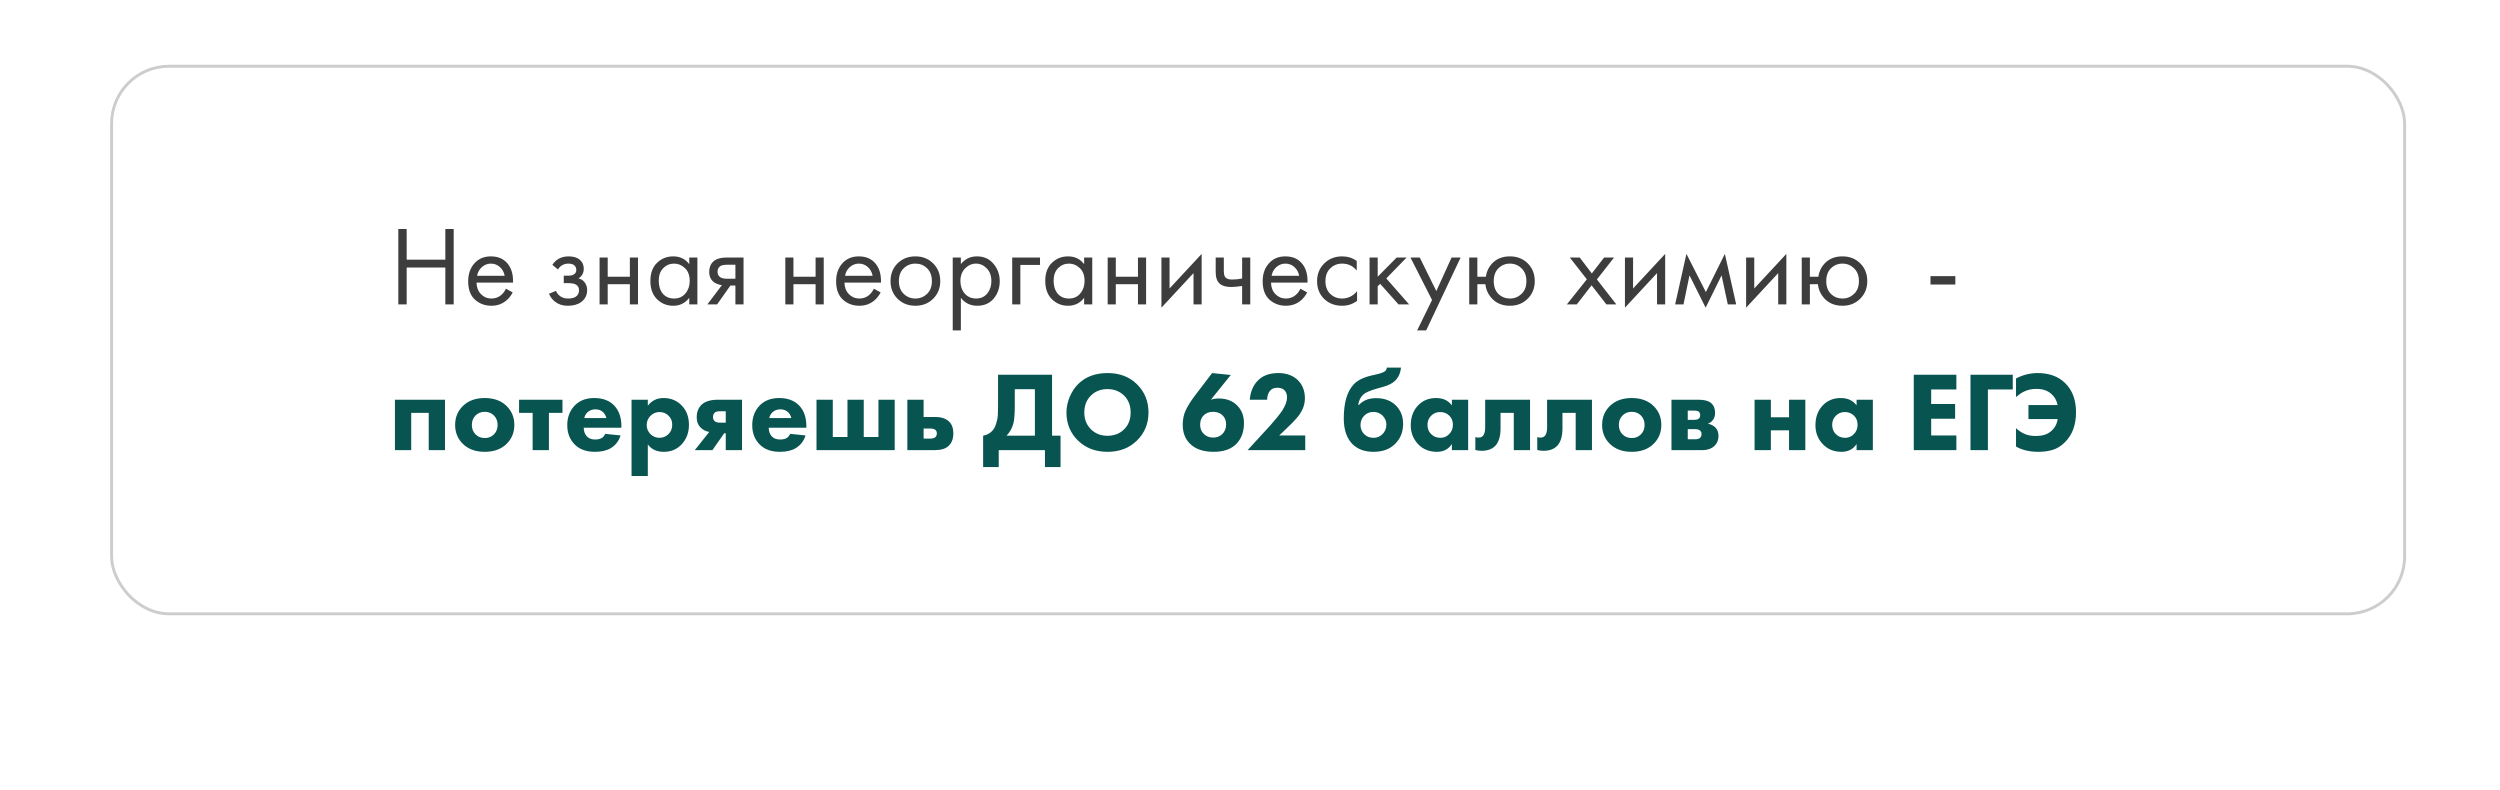 <?xml version="1.0" encoding="UTF-8"?> <svg xmlns="http://www.w3.org/2000/svg" width="772" height="244" viewBox="0 0 772 244" fill="none"> <g filter="url(#filter0_d)"> <rect x="46" y="25" width="684" height="187" rx="20" fill="white"></rect> </g> <g filter="url(#filter1_d)"> <rect x="24" y="12" width="728" height="187" rx="20" fill="white"></rect> </g> <rect x="34.455" y="20.454" width="708.091" height="169.091" rx="17.727" stroke="#CDCDCD" stroke-width="0.909"></rect> <path d="M125.584 70.723V80.181H137.519V70.723H140.101V94H137.519V82.623H125.584V94H123.001V70.723H125.584ZM156.227 89.149L158.321 90.301C157.833 91.231 157.239 92.011 156.542 92.639C155.215 93.826 153.61 94.419 151.726 94.419C149.771 94.419 148.085 93.791 146.666 92.534C145.27 91.255 144.572 89.359 144.572 86.846C144.572 84.636 145.2 82.809 146.456 81.367C147.736 79.901 149.446 79.169 151.586 79.169C154.006 79.169 155.832 80.053 157.065 81.821C158.042 83.217 158.496 85.031 158.426 87.265H147.154C147.177 88.731 147.631 89.917 148.515 90.824C149.399 91.732 150.481 92.185 151.761 92.185C152.901 92.185 153.889 91.836 154.727 91.138C155.378 90.58 155.878 89.917 156.227 89.149ZM147.329 85.171H155.844C155.634 84.031 155.134 83.124 154.343 82.449C153.575 81.751 152.656 81.402 151.586 81.402C150.539 81.402 149.609 81.763 148.794 82.484C148.003 83.182 147.515 84.078 147.329 85.171ZM172.31 83.217L170.565 81.786C171.123 80.972 171.74 80.367 172.414 79.971C173.322 79.436 174.38 79.169 175.59 79.169C177.056 79.169 178.196 79.506 179.01 80.181C179.848 80.902 180.266 81.821 180.266 82.938C180.266 84.287 179.72 85.299 178.626 85.974C179.324 86.136 179.882 86.451 180.301 86.916C180.976 87.637 181.313 88.521 181.313 89.568C181.313 91.127 180.685 92.371 179.429 93.302C178.405 94.046 177.033 94.419 175.311 94.419C173.775 94.419 172.484 94.012 171.437 93.197C170.646 92.616 170.006 91.79 169.518 90.72L171.682 89.812C171.937 90.464 172.368 91.01 172.973 91.453C173.624 91.941 174.415 92.185 175.346 92.185C176.439 92.185 177.254 91.999 177.789 91.627C178.463 91.185 178.801 90.51 178.801 89.603C178.801 88.858 178.51 88.3 177.928 87.928C177.44 87.602 176.649 87.439 175.555 87.439H174.089V85.136H175.311C176.195 85.136 176.823 85.008 177.195 84.752C177.707 84.427 177.963 83.984 177.963 83.426C177.963 82.775 177.754 82.274 177.335 81.925C176.939 81.576 176.323 81.402 175.485 81.402C174.764 81.402 174.101 81.588 173.496 81.96C172.984 82.286 172.589 82.705 172.31 83.217ZM185.148 94V79.517H187.66V85.45H194.5V79.517H197.013V94H194.5V87.753H187.66V94H185.148ZM212.842 81.576V79.517H215.354V94H212.842V91.976C211.586 93.605 209.934 94.419 207.886 94.419C205.932 94.419 204.269 93.744 202.896 92.395C201.523 91.045 200.837 89.161 200.837 86.741C200.837 84.368 201.512 82.519 202.861 81.193C204.234 79.843 205.909 79.169 207.886 79.169C209.98 79.169 211.632 79.971 212.842 81.576ZM208.166 81.402C206.839 81.402 205.711 81.879 204.78 82.833C203.873 83.763 203.419 85.066 203.419 86.741C203.419 88.347 203.838 89.661 204.676 90.685C205.537 91.685 206.7 92.185 208.166 92.185C209.631 92.185 210.795 91.662 211.655 90.615C212.539 89.568 212.981 88.288 212.981 86.776C212.981 85.055 212.493 83.728 211.516 82.798C210.539 81.867 209.422 81.402 208.166 81.402ZM218.438 94L222.94 88.032C222.8 88.032 222.603 88.009 222.347 87.963C222.114 87.916 221.765 87.8 221.3 87.614C220.835 87.428 220.451 87.183 220.148 86.881C219.38 86.16 218.997 85.194 218.997 83.984C218.997 82.612 219.427 81.53 220.288 80.739C221.149 79.925 222.568 79.517 224.545 79.517H229.605V94H227.093V88.172H225.557L221.439 94H218.438ZM227.093 86.078V81.751H224.755C223.661 81.751 222.905 81.879 222.486 82.135C221.881 82.53 221.579 83.124 221.579 83.915C221.579 84.706 221.881 85.287 222.486 85.659C222.928 85.939 223.673 86.078 224.72 86.078H227.093ZM242.504 94V79.517H245.016V85.45H251.856V79.517H254.369V94H251.856V87.753H245.016V94H242.504ZM269.849 89.149L271.943 90.301C271.454 91.231 270.861 92.011 270.163 92.639C268.837 93.826 267.231 94.419 265.347 94.419C263.393 94.419 261.706 93.791 260.287 92.534C258.891 91.255 258.193 89.359 258.193 86.846C258.193 84.636 258.821 82.809 260.078 81.367C261.357 79.901 263.067 79.169 265.207 79.169C267.627 79.169 269.453 80.053 270.686 81.821C271.663 83.217 272.117 85.031 272.047 87.265H260.775C260.799 88.731 261.252 89.917 262.136 90.824C263.021 91.732 264.102 92.185 265.382 92.185C266.522 92.185 267.511 91.836 268.348 91.138C269 90.58 269.5 89.917 269.849 89.149ZM260.95 85.171H269.465C269.256 84.031 268.755 83.124 267.964 82.449C267.197 81.751 266.278 81.402 265.207 81.402C264.161 81.402 263.23 81.763 262.416 82.484C261.625 83.182 261.136 84.078 260.95 85.171ZM288.151 92.255C286.708 93.698 284.882 94.419 282.672 94.419C280.462 94.419 278.624 93.698 277.158 92.255C275.715 90.813 274.994 88.998 274.994 86.811C274.994 84.601 275.715 82.775 277.158 81.332C278.624 79.89 280.462 79.169 282.672 79.169C284.882 79.169 286.708 79.89 288.151 81.332C289.616 82.775 290.349 84.601 290.349 86.811C290.349 88.998 289.616 90.813 288.151 92.255ZM286.266 82.833C285.289 81.879 284.091 81.402 282.672 81.402C281.253 81.402 280.043 81.891 279.042 82.868C278.065 83.822 277.577 85.136 277.577 86.811C277.577 88.486 278.077 89.801 279.077 90.754C280.078 91.708 281.276 92.185 282.672 92.185C284.068 92.185 285.266 91.708 286.266 90.754C287.267 89.801 287.767 88.486 287.767 86.811C287.767 85.113 287.267 83.787 286.266 82.833ZM296.715 91.976V102.026H294.202V79.517H296.715V81.542C297.995 79.96 299.646 79.169 301.67 79.169C303.834 79.169 305.544 79.936 306.8 81.472C308.08 82.984 308.72 84.775 308.72 86.846C308.72 88.94 308.092 90.731 306.835 92.22C305.579 93.686 303.892 94.419 301.775 94.419C299.658 94.419 297.971 93.605 296.715 91.976ZM301.426 92.185C302.845 92.185 303.985 91.674 304.846 90.65C305.707 89.603 306.137 88.335 306.137 86.846C306.137 85.171 305.66 83.845 304.707 82.868C303.753 81.891 302.648 81.402 301.391 81.402C300.135 81.402 299.018 81.891 298.041 82.868C297.064 83.845 296.575 85.159 296.575 86.811C296.575 88.323 297.017 89.603 297.901 90.65C298.809 91.674 299.984 92.185 301.426 92.185ZM312.571 94V79.517H321.156V81.821H315.084V94H312.571ZM334.779 81.576V79.517H337.291V94H334.779V91.976C333.522 93.605 331.87 94.419 329.823 94.419C327.869 94.419 326.205 93.744 324.833 92.395C323.46 91.045 322.774 89.161 322.774 86.741C322.774 84.368 323.449 82.519 324.798 81.193C326.171 79.843 327.846 79.169 329.823 79.169C331.917 79.169 333.569 79.971 334.779 81.576ZM330.102 81.402C328.776 81.402 327.648 81.879 326.717 82.833C325.81 83.763 325.356 85.066 325.356 86.741C325.356 88.347 325.775 89.661 326.613 90.685C327.473 91.685 328.637 92.185 330.102 92.185C331.568 92.185 332.731 91.662 333.592 90.615C334.476 89.568 334.918 88.288 334.918 86.776C334.918 85.055 334.43 83.728 333.453 82.798C332.475 81.867 331.359 81.402 330.102 81.402ZM342.05 94V79.517H344.563V85.45H351.403V79.517H353.915V94H351.403V87.753H344.563V94H342.05ZM358.647 79.517H361.159V89.079L371.07 78.401V94H368.558V84.333L358.647 95.012V79.517ZM383.57 94V88.312C382.198 88.521 381.058 88.626 380.15 88.626C378.568 88.626 377.393 88.277 376.626 87.579C375.811 86.858 375.404 85.671 375.404 84.019V79.517H377.917V83.67C377.917 84.461 378.022 85.031 378.231 85.38C378.557 86.008 379.289 86.323 380.429 86.323C381.453 86.323 382.5 86.218 383.57 86.008V79.517H386.083V94H383.57ZM401.566 89.149L403.66 90.301C403.172 91.231 402.578 92.011 401.881 92.639C400.554 93.826 398.949 94.419 397.065 94.419C395.11 94.419 393.424 93.791 392.005 92.534C390.609 91.255 389.911 89.359 389.911 86.846C389.911 84.636 390.539 82.809 391.795 81.367C393.075 79.901 394.785 79.169 396.925 79.169C399.345 79.169 401.171 80.053 402.404 81.821C403.381 83.217 403.835 85.031 403.765 87.265H392.493C392.516 88.731 392.97 89.917 393.854 90.824C394.738 91.732 395.82 92.185 397.1 92.185C398.24 92.185 399.228 91.836 400.066 91.138C400.717 90.58 401.217 89.917 401.566 89.149ZM392.668 85.171H401.183C400.973 84.031 400.473 83.124 399.682 82.449C398.914 81.751 397.995 81.402 396.925 81.402C395.878 81.402 394.948 81.763 394.133 82.484C393.342 83.182 392.854 84.078 392.668 85.171ZM418.961 80.564V83.566C417.821 82.123 416.309 81.402 414.424 81.402C413.005 81.402 411.795 81.891 410.795 82.868C409.795 83.822 409.294 85.136 409.294 86.811C409.294 88.486 409.795 89.801 410.795 90.754C411.795 91.708 412.993 92.185 414.389 92.185C416.251 92.185 417.809 91.429 419.066 89.917V92.918C417.693 93.919 416.158 94.419 414.459 94.419C412.202 94.419 410.341 93.709 408.876 92.29C407.433 90.848 406.712 89.033 406.712 86.846C406.712 84.636 407.445 82.809 408.91 81.367C410.376 79.901 412.226 79.169 414.459 79.169C416.134 79.169 417.635 79.634 418.961 80.564ZM422.921 79.517H425.434V85.45L431.296 79.517H434.367L428.086 85.974L435.135 94H431.855L426.201 87.649L425.434 88.382V94H422.921V79.517ZM437.608 102.026L442.215 92.639L435.55 79.517H438.411L443.541 89.882L448.252 79.517H451.044L440.4 102.026H437.608ZM456.207 85.45H458.825C459.057 83.822 459.709 82.449 460.779 81.332C462.152 79.89 463.978 79.169 466.258 79.169C468.491 79.169 470.329 79.89 471.772 81.332C473.214 82.775 473.935 84.601 473.935 86.811C473.935 88.998 473.203 90.813 471.737 92.255C470.294 93.698 468.468 94.419 466.258 94.419C463.722 94.419 461.733 93.511 460.29 91.697C459.36 90.534 458.825 89.219 458.685 87.753H456.207V94H453.695V79.517H456.207V85.45ZM466.258 81.402C464.862 81.402 463.676 81.891 462.698 82.868C461.745 83.822 461.268 85.136 461.268 86.811C461.268 88.51 461.756 89.836 462.733 90.789C463.71 91.72 464.885 92.185 466.258 92.185C467.654 92.185 468.852 91.708 469.852 90.754C470.853 89.801 471.353 88.486 471.353 86.811C471.353 85.136 470.853 83.822 469.852 82.868C468.875 81.891 467.677 81.402 466.258 81.402ZM483.84 94L490.017 86.253L484.748 79.517H487.819L491.553 84.438L495.356 79.517H498.427L493.123 86.288L499.125 94H496.054L491.483 88.102L486.911 94H483.84ZM501.781 79.517H504.294V89.079L514.205 78.401V94H511.692V84.333L501.781 95.012V79.517ZM517.282 94L520.772 78.401L526.774 90.196L532.637 78.401L536.127 94H533.544L531.625 85.031L526.705 95.012L521.714 85.031L519.865 94H517.282ZM539.201 79.517H541.713V89.079L551.624 78.401V94H549.111V84.333L539.201 95.012V79.517ZM558.889 85.45H561.507C561.739 83.822 562.391 82.449 563.461 81.332C564.834 79.89 566.66 79.169 568.94 79.169C571.173 79.169 573.011 79.89 574.454 81.332C575.896 82.775 576.617 84.601 576.617 86.811C576.617 88.998 575.884 90.813 574.419 92.255C572.976 93.698 571.15 94.419 568.94 94.419C566.404 94.419 564.415 93.511 562.972 91.697C562.042 90.534 561.507 89.219 561.367 87.753H558.889V94H556.377V79.517H558.889V85.45ZM568.94 81.402C567.544 81.402 566.357 81.891 565.38 82.868C564.426 83.822 563.949 85.136 563.949 86.811C563.949 88.51 564.438 89.836 565.415 90.789C566.392 91.72 567.567 92.185 568.94 92.185C570.336 92.185 571.534 91.708 572.534 90.754C573.535 89.801 574.035 88.486 574.035 86.811C574.035 85.136 573.535 83.822 572.534 82.868C571.557 81.891 570.359 81.402 568.94 81.402ZM596.133 87.858V85.276H603.81V87.858H596.133Z" fill="#3D3D3D"></path> <path d="M121.954 139V123.436H137.414V139H132.389V127.484H126.98V139H121.954ZM156.492 125.425C158.051 126.984 158.83 128.915 158.83 131.218C158.83 133.521 158.051 135.452 156.492 137.011C154.817 138.686 152.548 139.523 149.687 139.523C146.825 139.523 144.557 138.686 142.882 137.011C141.323 135.452 140.544 133.521 140.544 131.218C140.544 128.915 141.323 126.984 142.882 125.425C144.557 123.75 146.825 122.912 149.687 122.912C152.548 122.912 154.817 123.75 156.492 125.425ZM152.514 128.286C151.769 127.542 150.827 127.17 149.687 127.17C148.547 127.17 147.605 127.542 146.86 128.286C146.092 129.054 145.709 130.031 145.709 131.218C145.709 132.404 146.092 133.382 146.86 134.149C147.605 134.894 148.559 135.266 149.722 135.266C150.838 135.266 151.769 134.894 152.514 134.149C153.281 133.382 153.665 132.404 153.665 131.218C153.665 130.031 153.281 129.054 152.514 128.286ZM173.689 127.484H169.502V139H164.476V127.484H160.289V123.436H173.689V127.484ZM180.438 129.089H187.243C187.057 128.345 186.72 127.74 186.231 127.274C185.603 126.693 184.812 126.402 183.858 126.402C182.834 126.402 181.985 126.739 181.311 127.414C180.845 127.903 180.554 128.461 180.438 129.089ZM191.884 131.567V132.09H180.264C180.264 133.16 180.578 134.045 181.206 134.743C181.811 135.394 182.672 135.72 183.788 135.72C184.626 135.72 185.301 135.568 185.812 135.266C186.208 135.057 186.568 134.626 186.894 133.975L191.64 134.463C191.105 136.162 190.105 137.465 188.639 138.372C187.359 139.14 185.719 139.523 183.718 139.523C181.066 139.523 178.996 138.779 177.507 137.29C175.948 135.731 175.169 133.73 175.169 131.288C175.169 128.822 175.96 126.774 177.542 125.146C179.031 123.657 181.02 122.912 183.509 122.912C186.138 122.912 188.197 123.692 189.686 125.25C191.152 126.809 191.884 128.915 191.884 131.567ZM200.046 137.22V146.992H195.021V123.436H200.046V125.285C201.256 123.703 202.873 122.912 204.897 122.912C207.107 122.912 208.945 123.645 210.411 125.111C211.969 126.67 212.749 128.694 212.749 131.183C212.749 133.696 211.923 135.778 210.271 137.43C208.875 138.826 207.119 139.523 205.002 139.523C202.791 139.523 201.14 138.756 200.046 137.22ZM203.675 127.24C202.582 127.24 201.651 127.623 200.884 128.391C200.093 129.182 199.697 130.136 199.697 131.253C199.697 132.3 200.069 133.219 200.814 134.01C201.605 134.801 202.559 135.196 203.675 135.196C204.699 135.196 205.595 134.836 206.363 134.114C207.177 133.347 207.584 132.358 207.584 131.148C207.584 130.008 207.189 129.066 206.397 128.321C205.63 127.6 204.722 127.24 203.675 127.24ZM214.552 139L219.018 133.382C217.948 133.195 217.053 132.742 216.331 132.02C215.54 131.253 215.145 130.206 215.145 128.88C215.145 127.274 215.622 125.995 216.576 125.041C217.669 123.971 219.379 123.436 221.706 123.436H229.139V139H224.113V133.8H223.625L219.996 139H214.552ZM224.113 130.52V126.995H222.334C221.612 126.995 221.089 127.123 220.763 127.379C220.368 127.705 220.17 128.182 220.17 128.81C220.17 129.298 220.333 129.706 220.659 130.031C221.031 130.357 221.624 130.52 222.438 130.52H224.113ZM237.556 129.089H244.361C244.174 128.345 243.837 127.74 243.349 127.274C242.72 126.693 241.929 126.402 240.975 126.402C239.952 126.402 239.103 126.739 238.428 127.414C237.963 127.903 237.672 128.461 237.556 129.089ZM249.002 131.567V132.09H237.381C237.381 133.16 237.695 134.045 238.323 134.743C238.928 135.394 239.789 135.72 240.906 135.72C241.743 135.72 242.418 135.568 242.93 135.266C243.325 135.057 243.686 134.626 244.012 133.975L248.758 134.463C248.223 136.162 247.222 137.465 245.756 138.372C244.477 139.14 242.837 139.523 240.836 139.523C238.184 139.523 236.113 138.779 234.624 137.29C233.065 135.731 232.286 133.73 232.286 131.288C232.286 128.822 233.077 126.774 234.659 125.146C236.148 123.657 238.137 122.912 240.626 122.912C243.255 122.912 245.314 123.692 246.803 125.25C248.269 126.809 249.002 128.915 249.002 131.567ZM252.138 139V123.436H257.164V134.952H261.7V123.436H266.725V134.952H271.262V123.436H276.287V139H252.138ZM285.211 128.775H288.91C290.748 128.775 292.156 129.264 293.133 130.241C293.97 131.078 294.389 132.253 294.389 133.765C294.389 135.44 293.924 136.732 292.993 137.639C292.063 138.546 290.632 139 288.701 139H280.186V123.436H285.211V128.775ZM285.211 135.44H287.27C287.991 135.44 288.503 135.301 288.806 135.022C289.131 134.743 289.294 134.347 289.294 133.835C289.294 133.347 289.131 132.974 288.806 132.718C288.48 132.463 287.98 132.335 287.305 132.335H285.211V135.44ZM308.198 115.723H324.879V134.533H327.496V144.235H322.681V139H308.408V144.235H303.592V134.533C304.685 134.324 305.558 133.893 306.209 133.242C306.814 132.684 307.268 131.916 307.57 130.939C307.896 129.938 308.082 129.089 308.128 128.391C308.175 127.67 308.198 126.728 308.198 125.564V115.723ZM313.363 120.19V125.39C313.363 127.903 313.212 129.717 312.909 130.834C312.514 132.276 311.816 133.509 310.815 134.533H319.575V120.19H313.363ZM342.02 115.2C345.696 115.2 348.697 116.328 351.023 118.585C353.443 120.935 354.653 123.866 354.653 127.379C354.653 130.846 353.443 133.754 351.023 136.104C348.674 138.383 345.672 139.523 342.02 139.523C338.344 139.523 335.32 138.383 332.946 136.104C331.807 135.033 330.911 133.754 330.259 132.265C329.631 130.753 329.317 129.147 329.317 127.449C329.317 125.82 329.643 124.215 330.294 122.633C330.969 121.028 331.841 119.69 332.912 118.62C335.192 116.34 338.228 115.2 342.02 115.2ZM341.985 120.155C339.914 120.155 338.216 120.818 336.89 122.145C335.517 123.471 334.831 125.227 334.831 127.414C334.831 129.508 335.541 131.253 336.96 132.649C338.309 133.928 339.973 134.568 341.95 134.568C344.067 134.568 345.789 133.905 347.115 132.579C348.464 131.276 349.139 129.543 349.139 127.379C349.139 125.239 348.464 123.494 347.115 122.145C345.742 120.818 344.032 120.155 341.985 120.155ZM374.299 115.2L380.057 115.793L373.915 123.436C374.636 123.18 375.451 123.052 376.358 123.052C378.754 123.052 380.674 123.796 382.116 125.285C383.465 126.681 384.14 128.473 384.14 130.659C384.14 133.219 383.407 135.301 381.941 136.906C380.336 138.651 377.952 139.523 374.788 139.523C371.437 139.523 368.925 138.616 367.25 136.801C365.9 135.359 365.226 133.475 365.226 131.148C365.226 129.473 365.54 127.972 366.168 126.646C366.819 125.297 367.75 123.82 368.96 122.214L374.299 115.2ZM371.786 134.045C372.554 134.766 373.496 135.126 374.613 135.126C375.73 135.126 376.66 134.777 377.405 134.079C378.219 133.312 378.626 132.288 378.626 131.008C378.626 129.822 378.219 128.868 377.405 128.147C376.66 127.495 375.73 127.17 374.613 127.17C373.427 127.17 372.484 127.507 371.786 128.182C370.995 128.903 370.6 129.892 370.6 131.148C370.6 132.358 370.995 133.323 371.786 134.045ZM403.059 134.463V139H385.261L392.241 131.392C393.939 129.485 395.207 127.903 396.044 126.646C396.975 125.157 397.44 123.843 397.44 122.703C397.44 121.726 397.138 120.958 396.533 120.4C396.044 119.958 395.335 119.737 394.404 119.737C393.497 119.737 392.787 120.016 392.276 120.574C391.624 121.295 391.298 122.249 391.298 123.436H385.924C386.134 121.016 386.936 119.074 388.332 117.608C389.844 116.003 391.985 115.2 394.753 115.2C397.243 115.2 399.255 115.933 400.791 117.398C402.233 118.841 402.954 120.702 402.954 122.982C402.954 124.773 402.373 126.483 401.209 128.112C400.511 129.089 399.267 130.427 397.475 132.125L395.032 134.463H403.059ZM428.22 113.525H432.617C432.454 115.223 431.838 116.584 430.768 117.608C430 118.376 428.744 119.004 426.999 119.492L425.254 119.981C423.114 120.586 421.706 121.191 421.031 121.796C420.101 122.656 419.566 123.75 419.426 125.076H419.601C420.903 123.657 422.683 122.947 424.94 122.947C427.452 122.947 429.465 123.68 430.977 125.146C432.513 126.635 433.28 128.542 433.28 130.869C433.28 133.405 432.443 135.487 430.768 137.116C429.139 138.721 426.929 139.523 424.137 139.523C421.462 139.523 419.321 138.756 417.716 137.22C415.878 135.406 414.959 132.73 414.959 129.194C414.959 124.378 415.983 120.877 418.03 118.69C419.24 117.41 421.101 116.491 423.614 115.933L424.556 115.723C426.371 115.328 427.464 114.921 427.836 114.502C428.092 114.223 428.22 113.897 428.22 113.525ZM424.102 127.205C422.986 127.205 422.055 127.577 421.311 128.321C420.52 129.112 420.124 130.09 420.124 131.253C420.124 132.369 420.508 133.312 421.276 134.079C422.02 134.824 422.986 135.196 424.172 135.196C425.173 135.196 426.045 134.859 426.789 134.184C427.673 133.37 428.116 132.346 428.116 131.113C428.116 130.09 427.732 129.171 426.964 128.356C426.196 127.589 425.242 127.205 424.102 127.205ZM448.342 125.181V123.436H453.367V139H448.342V137.116C447.295 138.721 445.759 139.523 443.735 139.523C441.339 139.523 439.396 138.732 437.907 137.15C436.395 135.545 435.639 133.603 435.639 131.323C435.639 128.74 436.442 126.646 438.047 125.041C439.466 123.622 441.269 122.912 443.456 122.912C445.596 122.912 447.225 123.668 448.342 125.181ZM444.712 127.24C443.619 127.24 442.7 127.612 441.955 128.356C441.188 129.124 440.804 130.066 440.804 131.183C440.804 132.3 441.153 133.23 441.851 133.975C442.618 134.789 443.607 135.196 444.817 135.196C445.841 135.196 446.713 134.836 447.434 134.114C448.249 133.347 448.656 132.369 448.656 131.183C448.656 129.996 448.272 129.043 447.504 128.321C446.76 127.6 445.829 127.24 444.712 127.24ZM472.479 123.436V139H467.453V127.484H463.37V132.265C463.37 134.638 462.859 136.406 461.835 137.569C460.835 138.663 459.404 139.209 457.543 139.209C456.868 139.209 456.216 139.128 455.588 138.965V134.987C456.659 135.289 457.461 135.138 457.996 134.533C458.415 133.975 458.624 133.149 458.624 132.055V123.436H472.479ZM491.597 123.436V139H486.572V127.484H482.489V132.265C482.489 134.638 481.977 136.406 480.954 137.569C479.953 138.663 478.522 139.209 476.661 139.209C475.987 139.209 475.335 139.128 474.707 138.965V134.987C475.777 135.289 476.58 135.138 477.115 134.533C477.534 133.975 477.743 133.149 477.743 132.055V123.436H491.597ZM510.681 125.425C512.24 126.984 513.019 128.915 513.019 131.218C513.019 133.521 512.24 135.452 510.681 137.011C509.006 138.686 506.738 139.523 503.876 139.523C501.015 139.523 498.746 138.686 497.071 137.011C495.512 135.452 494.733 133.521 494.733 131.218C494.733 128.915 495.512 126.984 497.071 125.425C498.746 123.75 501.015 122.912 503.876 122.912C506.738 122.912 509.006 123.75 510.681 125.425ZM506.703 128.286C505.958 127.542 505.016 127.17 503.876 127.17C502.736 127.17 501.794 127.542 501.049 128.286C500.282 129.054 499.898 130.031 499.898 131.218C499.898 132.404 500.282 133.382 501.049 134.149C501.794 134.894 502.748 135.266 503.911 135.266C505.028 135.266 505.958 134.894 506.703 134.149C507.471 133.382 507.854 132.404 507.854 131.218C507.854 130.031 507.471 129.054 506.703 128.286ZM516.153 123.436H524.493C526.285 123.436 527.576 123.773 528.367 124.448C529.205 125.169 529.623 126.181 529.623 127.484C529.623 128.531 529.309 129.368 528.681 129.996C528.355 130.369 527.925 130.648 527.39 130.834C528.297 131.02 529.053 131.392 529.658 131.951C530.333 132.625 530.67 133.509 530.67 134.603C530.67 135.836 530.286 136.836 529.519 137.604C528.588 138.535 527.297 139 525.645 139H516.153V123.436ZM521.178 129.647H523.237C523.772 129.647 524.191 129.543 524.493 129.333C524.842 129.077 525.017 128.694 525.017 128.182C525.017 127.716 524.866 127.356 524.563 127.1C524.284 126.891 523.819 126.786 523.167 126.786H521.178V129.647ZM521.178 135.65H523.447C524.144 135.65 524.645 135.51 524.947 135.231C525.273 134.952 525.436 134.545 525.436 134.01C525.436 133.568 525.273 133.207 524.947 132.928C524.621 132.649 524.051 132.509 523.237 132.509H521.178V135.65ZM541.815 139V123.436H546.84V128.845H552.459V123.436H557.484V139H552.459V132.893H546.84V139H541.815ZM573.312 125.181V123.436H578.337V139H573.312V137.116C572.265 138.721 570.729 139.523 568.705 139.523C566.309 139.523 564.366 138.732 562.877 137.15C561.365 135.545 560.609 133.603 560.609 131.323C560.609 128.74 561.411 126.646 563.017 125.041C564.436 123.622 566.239 122.912 568.426 122.912C570.566 122.912 572.195 123.668 573.312 125.181ZM569.682 127.24C568.589 127.24 567.67 127.612 566.925 128.356C566.158 129.124 565.774 130.066 565.774 131.183C565.774 132.3 566.123 133.23 566.821 133.975C567.588 134.789 568.577 135.196 569.787 135.196C570.811 135.196 571.683 134.836 572.404 134.114C573.218 133.347 573.626 132.369 573.626 131.183C573.626 129.996 573.242 129.043 572.474 128.321C571.729 127.6 570.799 127.24 569.682 127.24ZM604.128 115.723V120.26H596.346V124.762H603.744V129.298H596.346V134.463H604.128V139H590.972V115.723H604.128ZM621.54 115.723V120.26H613.863V139H608.488V115.723H621.54ZM622.545 137.883V132.23C623.336 132.951 624.127 133.498 624.918 133.87C625.964 134.382 627.209 134.638 628.652 134.638C630.583 134.638 632.106 134.184 633.223 133.277C634.433 132.323 635.166 131.032 635.422 129.403H626.383V125.076H635.387C635.108 123.657 634.456 122.505 633.433 121.621C632.293 120.597 630.745 120.086 628.791 120.086C627.395 120.086 626.116 120.376 624.952 120.958C624.208 121.307 623.405 121.854 622.545 122.598V116.875C624.685 115.758 626.907 115.2 629.21 115.2C632.793 115.2 635.631 116.235 637.725 118.306C639.958 120.493 641.075 123.494 641.075 127.309C641.075 131.148 639.97 134.196 637.76 136.452C636.573 137.662 635.305 138.477 633.956 138.895C632.607 139.314 631.106 139.523 629.454 139.523C626.709 139.523 624.406 138.977 622.545 137.883Z" fill="#085450"></path> <defs> <filter id="filter0_d" x="22" y="13" width="728" height="231" filterUnits="userSpaceOnUse" color-interpolation-filters="sRGB"> <feFlood flood-opacity="0" result="BackgroundImageFix"></feFlood> <feColorMatrix in="SourceAlpha" type="matrix" values="0 0 0 0 0 0 0 0 0 0 0 0 0 0 0 0 0 0 127 0"></feColorMatrix> <feMorphology radius="2" operator="dilate" in="SourceAlpha" result="effect1_dropShadow"></feMorphology> <feOffset dx="-2" dy="10"></feOffset> <feGaussianBlur stdDeviation="10"></feGaussianBlur> <feColorMatrix type="matrix" values="0 0 0 0 0.8 0 0 0 0 0.8 0 0 0 0 0.8 0 0 0 0.75 0"></feColorMatrix> <feBlend mode="normal" in2="BackgroundImageFix" result="effect1_dropShadow"></feBlend> <feBlend mode="normal" in="SourceGraphic" in2="effect1_dropShadow" result="shape"></feBlend> </filter> <filter id="filter1_d" x="0" y="0" width="772" height="231" filterUnits="userSpaceOnUse" color-interpolation-filters="sRGB"> <feFlood flood-opacity="0" result="BackgroundImageFix"></feFlood> <feColorMatrix in="SourceAlpha" type="matrix" values="0 0 0 0 0 0 0 0 0 0 0 0 0 0 0 0 0 0 127 0"></feColorMatrix> <feMorphology radius="2" operator="dilate" in="SourceAlpha" result="effect1_dropShadow"></feMorphology> <feOffset dx="-2" dy="10"></feOffset> <feGaussianBlur stdDeviation="10"></feGaussianBlur> <feColorMatrix type="matrix" values="0 0 0 0 0.8 0 0 0 0 0.8 0 0 0 0 0.8 0 0 0 0.75 0"></feColorMatrix> <feBlend mode="normal" in2="BackgroundImageFix" result="effect1_dropShadow"></feBlend> <feBlend mode="normal" in="SourceGraphic" in2="effect1_dropShadow" result="shape"></feBlend> </filter> </defs> </svg> 